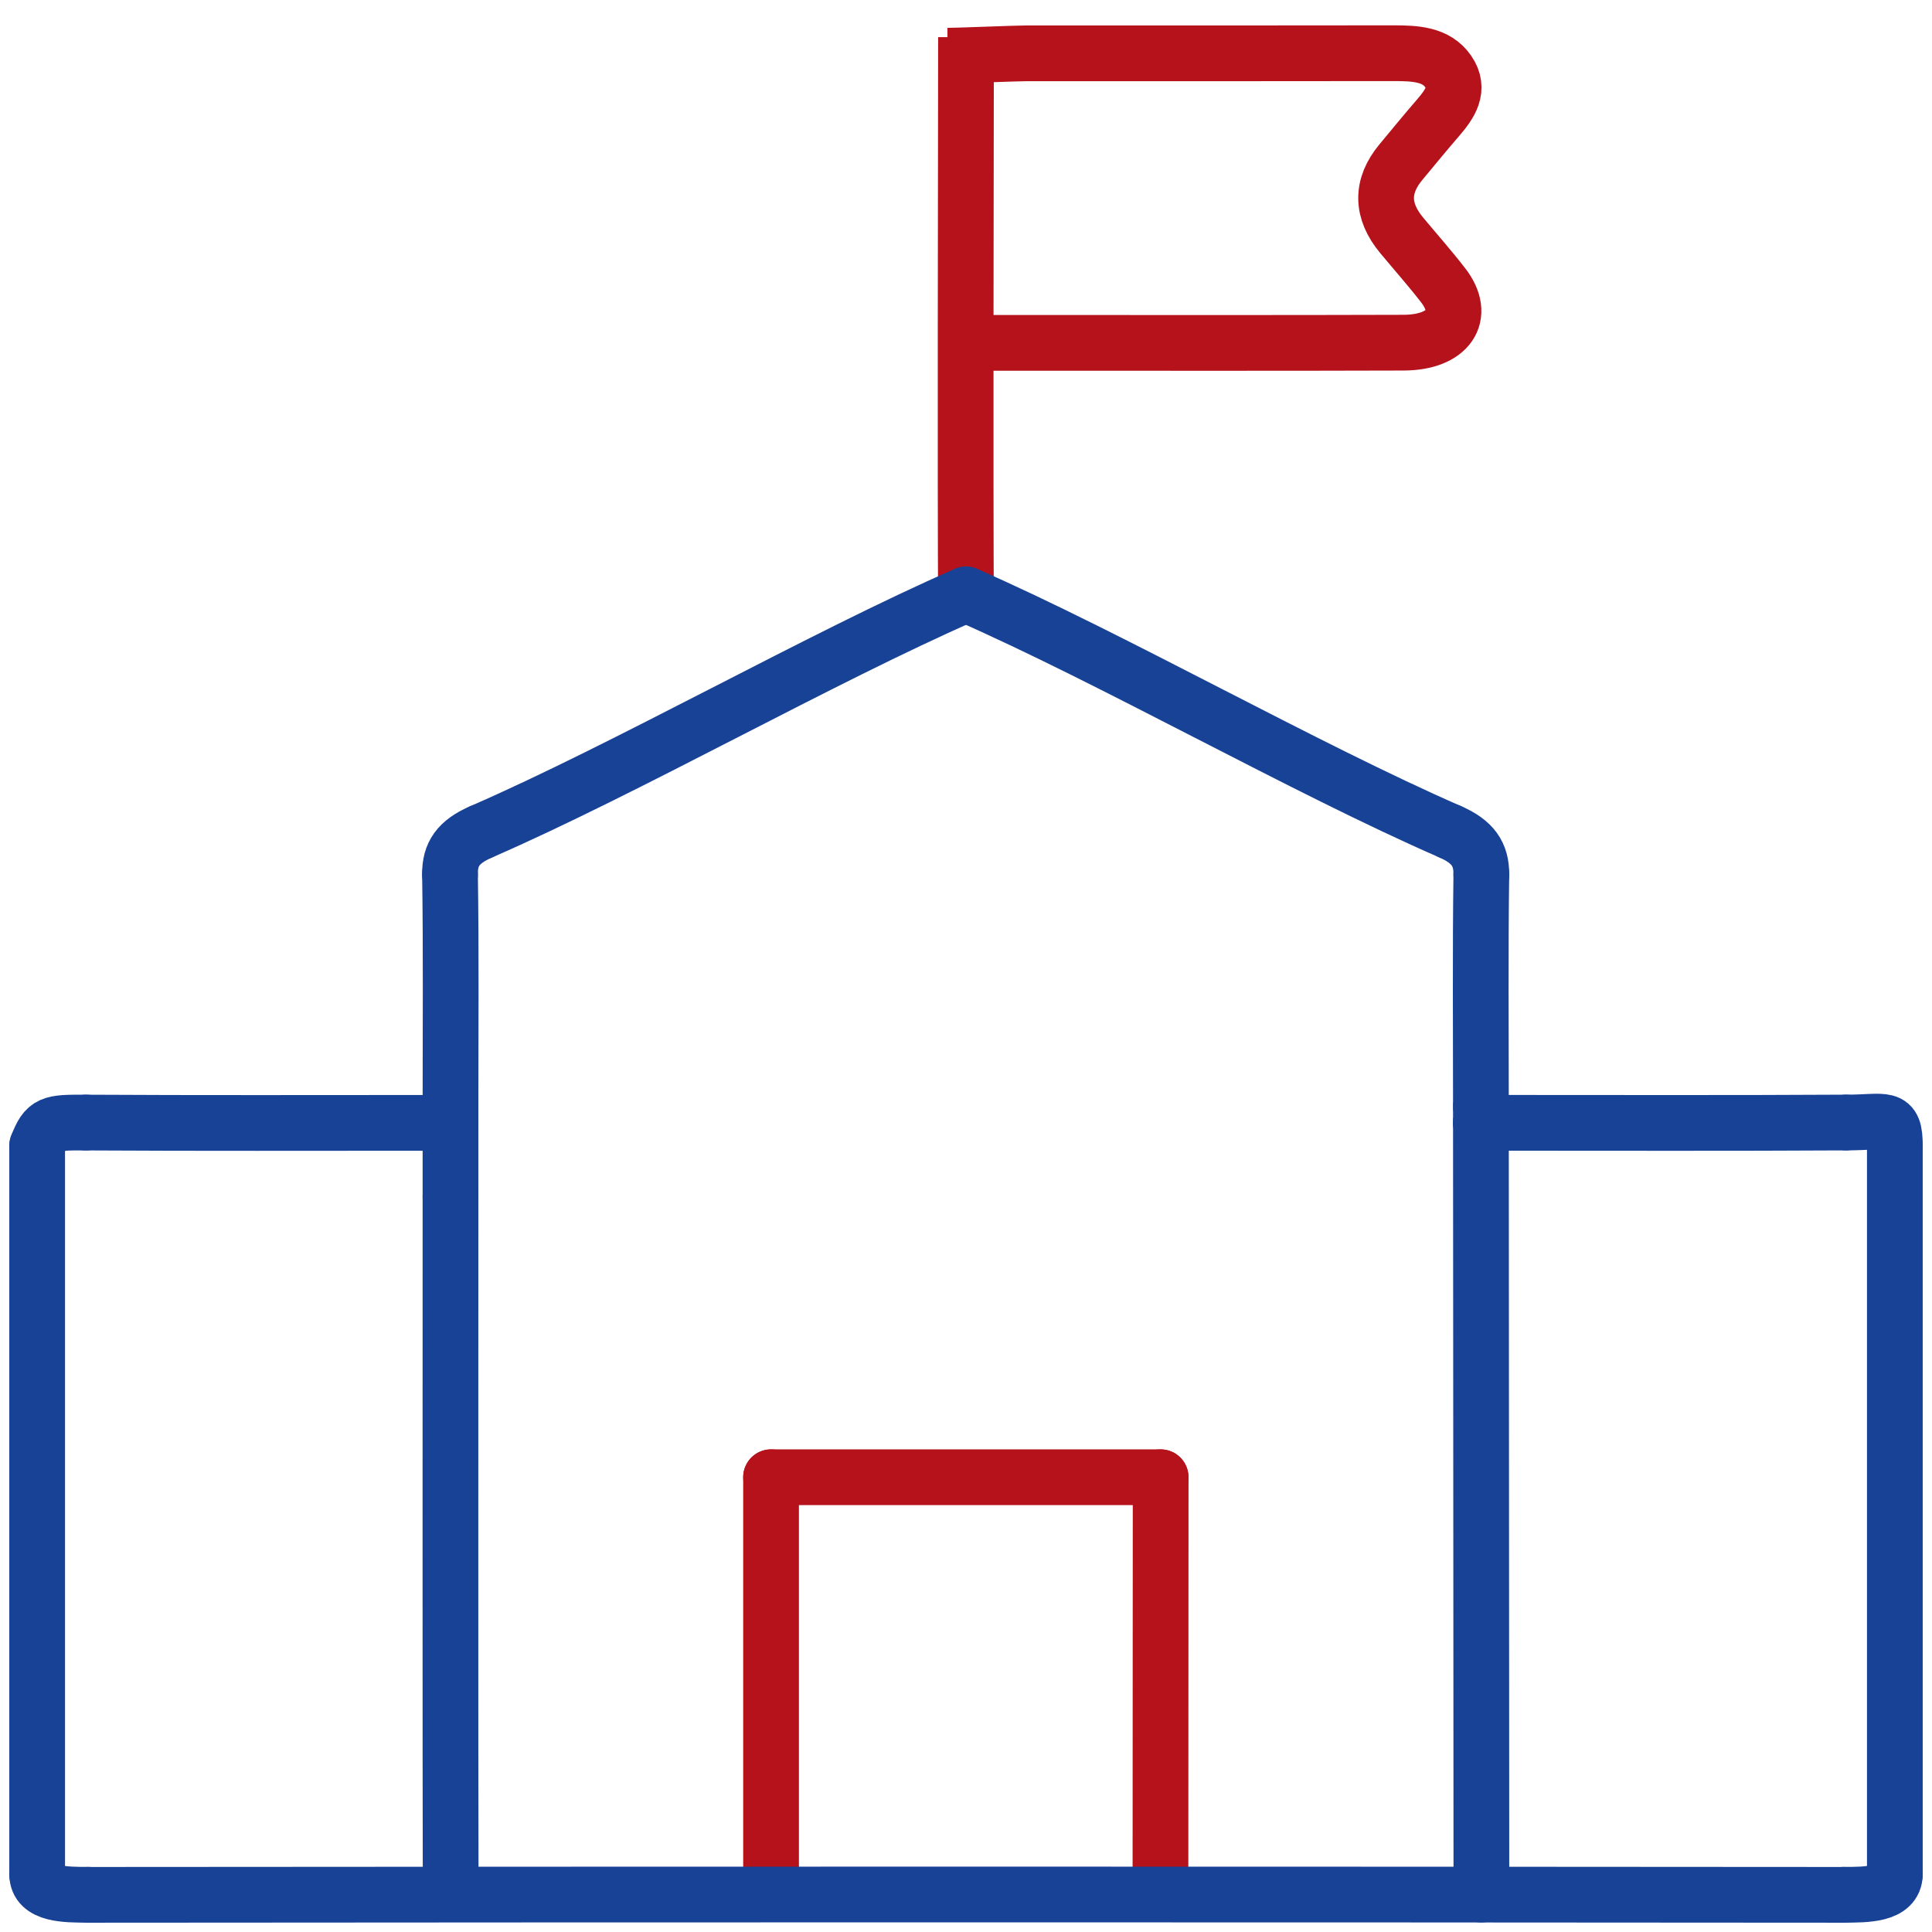 <svg width="52" height="52" viewBox="0 0 52 52" fill="none" xmlns="http://www.w3.org/2000/svg">
<path d="M26 16.5C25.979 12.774 25.996 4.726 26 1M25.5 1.5C25.78 1.5 27.352 1.435 27.624 1.435C30.918 1.435 34.212 1.438 37.506 1.432C38.093 1.432 38.656 1.456 38.979 1.925C39.304 2.397 39.032 2.793 38.697 3.18C38.36 3.568 38.037 3.966 37.709 4.359C37.166 5.011 37.173 5.672 37.732 6.341C38.103 6.787 38.49 7.223 38.842 7.678C39.478 8.498 38.987 9.219 37.776 9.223C34.43 9.234 31.086 9.228 27.74 9.228C27.46 9.228 25.924 9.228 25.5 9.228" stroke="#B5121B" stroke-width="1.5"/>
<path d="M20.753 39.76V50.443" stroke="#B5121B" stroke-width="1.5" stroke-linecap="round"/>
<path d="M31.234 50.443L31.239 39.76" stroke="#B5121B" stroke-width="1.5" stroke-linecap="round"/>
<path d="M31.238 39.76H20.753" stroke="#B5121B" stroke-width="1.5" stroke-linecap="round"/>
<path d="M26 15.999C29.892 17.701 35.133 20.689 39.029 22.386" stroke="#184295" stroke-width="1.5" stroke-linecap="round"/>
<path d="M39.029 22.386C39.637 22.651 39.876 22.989 39.87 23.538" stroke="#184295" stroke-width="1.5" stroke-linecap="round"/>
<path d="M39.87 23.538C39.842 25.62 39.859 27.703 39.859 29.784" stroke="#184295" stroke-width="1.5" stroke-linecap="round"/>
<path d="M39.859 29.784C39.859 29.922 39.859 30.059 39.859 30.219" stroke="#184295" stroke-width="1.5" stroke-linecap="round"/>
<path d="M39.859 30.219C40.107 30.219 40.283 30.219 40.46 30.219" stroke="#184295" stroke-width="1.5" stroke-linecap="round"/>
<path d="M40.46 30.221C43.535 30.221 46.609 30.231 49.685 30.213" stroke="#184295" stroke-width="1.5" stroke-linecap="round"/>
<path d="M49.685 30.213C50.775 30.213 51 29.999 51 30.839" stroke="#184295" stroke-width="1.5" stroke-linecap="round"/>
<path d="M51 30.839V50.444" stroke="#184295" stroke-width="1.5" stroke-linecap="round"/>
<path d="M51 50.443C51 50.998 50.237 50.998 49.625 50.998" stroke="#184295" stroke-width="1.5" stroke-linecap="round"/>
<path d="M49.625 51C33.875 50.987 18.125 50.987 2.376 51" stroke="#184295" stroke-width="1.5" stroke-linecap="round"/>
<path d="M2.376 50.998C1.763 50.998 1 50.998 1 50.443" stroke="#184295" stroke-width="1.5" stroke-linecap="round"/>
<path d="M1 50.444V30.839" stroke="#184295" stroke-width="1.5" stroke-linecap="round"/>
<path d="M1 30.839C1.241 30.22 1.358 30.21 2.312 30.214" stroke="#184295" stroke-width="1.5" stroke-linecap="round"/>
<path d="M2.312 30.214C5.385 30.232 8.458 30.222 11.531 30.222" stroke="#184295" stroke-width="1.5" stroke-linecap="round"/>
<path d="M11.531 30.22C11.719 30.22 11.906 30.22 12.125 30.22" stroke="#184295" stroke-width="1.5" stroke-linecap="round"/>
<path d="M12.125 30.22V29.738" stroke="#184295" stroke-width="1.5" stroke-linecap="round"/>
<path d="M12.125 29.738C12.125 27.67 12.143 25.602 12.112 23.535" stroke="#184295" stroke-width="1.5" stroke-linecap="round"/>
<path d="M12.112 23.535C12.104 22.983 12.34 22.654 12.95 22.389" stroke="#184295" stroke-width="1.5" stroke-linecap="round"/>
<path d="M12.95 22.389C16.846 20.696 22.108 17.698 26 15.999" stroke="#184295" stroke-width="1.5" stroke-linecap="round"/>
<path d="M12.129 50.443C12.12 48.842 12.125 33.815 12.125 32.214" stroke="#184295" stroke-width="1.5" stroke-linecap="round"/>
<path d="M12.125 32.215C12.125 32.078 12.125 30.352 12.125 30.22" stroke="#184295" stroke-width="1.5" stroke-linecap="round"/>
<path d="M39.859 30.219L39.872 50.993" stroke="#184295" stroke-width="1.5" stroke-linecap="round"/>
</svg>
